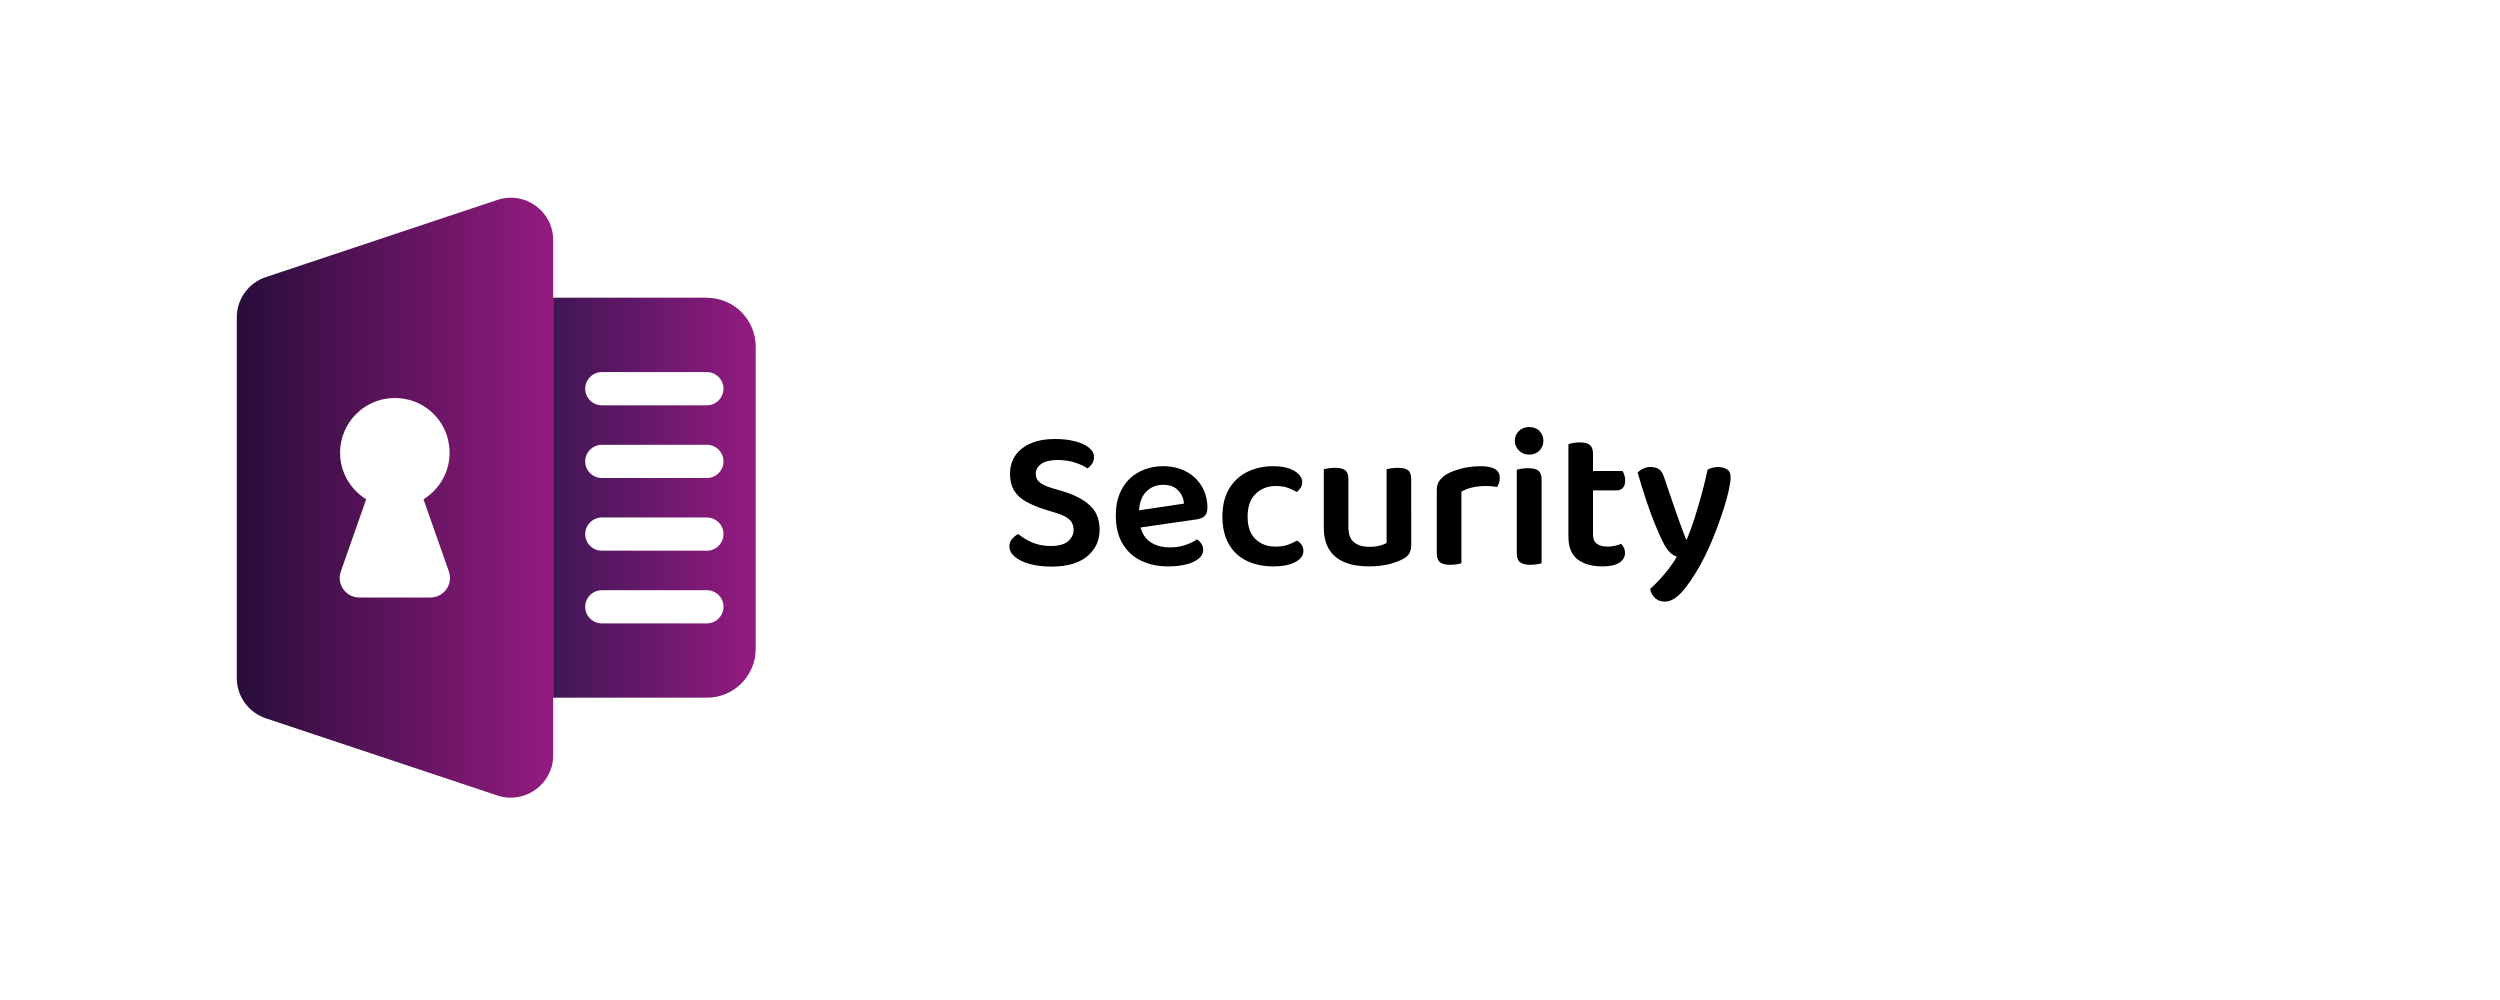 <svg xmlns="http://www.w3.org/2000/svg" xmlns:xlink="http://www.w3.org/1999/xlink" id="Warstwa_1" viewBox="0 0 250 100"><defs><style>.cls-1{fill:url(#Gradient_bez_nazwy_14);}.cls-2{fill:url(#Gradient_bez_nazwy_10);}</style><linearGradient id="Gradient_bez_nazwy_10" x1="55.32" y1="49.77" x2="75.58" y2="49.77" gradientUnits="userSpaceOnUse"><stop offset="0" stop-color="#401656"></stop><stop offset="1" stop-color="#941b80"></stop></linearGradient><linearGradient id="Gradient_bez_nazwy_14" x1="23.68" y1="49.77" x2="55.32" y2="49.77" gradientUnits="userSpaceOnUse"><stop offset="0" stop-color="#280d3a"></stop><stop offset="1" stop-color="#941b80"></stop></linearGradient></defs><g><path d="M105.08,54.6c.77,0,1.35-.16,1.72-.47s.56-.7,.56-1.17c0-.41-.14-.75-.43-1.01-.29-.26-.72-.48-1.31-.65l-1.3-.4c-.67-.23-1.25-.48-1.75-.76s-.89-.64-1.16-1.09-.41-1-.41-1.65c0-1.08,.4-1.93,1.21-2.56s1.91-.94,3.31-.94c.75,0,1.41,.08,1.99,.23s1.04,.36,1.38,.63c.34,.27,.51,.58,.51,.94,0,.25-.06,.48-.19,.67-.13,.19-.28,.35-.47,.47-.31-.23-.73-.42-1.26-.59-.53-.17-1.11-.25-1.74-.25-.69,0-1.23,.13-1.6,.38s-.56,.59-.56,1.02c0,.35,.13,.63,.39,.84,.26,.21,.66,.4,1.19,.56l1.16,.34c1.15,.35,2.04,.82,2.68,1.41,.64,.59,.96,1.4,.96,2.43,0,1.09-.42,1.98-1.25,2.66s-2.02,1.02-3.57,1.02c-.81,0-1.53-.09-2.16-.26-.63-.17-1.12-.41-1.49-.72-.37-.31-.55-.65-.55-1.04,0-.29,.09-.55,.28-.76,.19-.21,.39-.37,.6-.48,.35,.29,.79,.57,1.34,.82s1.19,.38,1.92,.38Z"></path><path d="M113.14,52.88l-.1-1.72,5.36-.8c-.04-.51-.23-.95-.58-1.32-.35-.37-.85-.56-1.52-.56s-1.25,.24-1.7,.71c-.45,.47-.69,1.15-.7,2.03l.06,1.04c.12,.85,.45,1.48,.99,1.88s1.22,.6,2.05,.6c.56,0,1.08-.08,1.56-.25,.48-.17,.86-.35,1.14-.55,.19,.12,.34,.27,.45,.45s.17,.38,.17,.59c0,.35-.15,.64-.46,.89-.31,.25-.72,.44-1.24,.57-.52,.13-1.11,.2-1.78,.2-1.03,0-1.94-.19-2.73-.57-.79-.38-1.41-.95-1.86-1.71-.45-.76-.67-1.71-.67-2.84,0-.81,.13-1.53,.38-2.14,.25-.61,.6-1.12,1.03-1.53,.43-.41,.94-.71,1.51-.92s1.17-.31,1.8-.31c.88,0,1.65,.18,2.31,.53,.66,.35,1.18,.84,1.56,1.47,.38,.63,.57,1.35,.57,2.16,0,.37-.1,.65-.29,.83-.19,.18-.46,.29-.81,.33l-6.5,.94Z"></path><path d="M127.58,48.6c-.8,0-1.47,.26-2.01,.78-.54,.52-.81,1.28-.81,2.28s.26,1.73,.78,2.24c.52,.51,1.19,.76,2.02,.76,.49,0,.91-.06,1.25-.19s.64-.26,.89-.41c.2,.12,.36,.26,.47,.43,.11,.17,.17,.37,.17,.61,0,.45-.27,.82-.82,1.11-.55,.29-1.27,.43-2.16,.43-1.01,0-1.9-.18-2.67-.55-.77-.37-1.37-.92-1.8-1.67-.43-.75-.65-1.67-.65-2.76s.23-2.07,.69-2.82,1.07-1.3,1.84-1.67c.77-.37,1.61-.55,2.53-.55s1.59,.15,2.12,.46c.53,.31,.8,.69,.8,1.14,0,.2-.05,.39-.16,.56-.11,.17-.23,.31-.38,.42-.27-.16-.57-.3-.9-.42s-.73-.18-1.2-.18Z"></path><path d="M134.84,52.12h-2.46v-5.2c.11-.03,.26-.06,.46-.09s.42-.05,.66-.05c.47,0,.81,.08,1.02,.24s.32,.46,.32,.9v4.2Zm-2.46,.62v-1.58h2.46v1.54c0,.71,.18,1.21,.55,1.52,.37,.31,.88,.46,1.53,.46,.43,0,.79-.04,1.08-.12,.29-.08,.51-.17,.66-.26v-3.14h2.46v3.34c0,.31-.05,.56-.15,.77-.1,.21-.29,.4-.57,.57-.39,.23-.88,.42-1.47,.57-.59,.15-1.27,.23-2.03,.23-.92,0-1.72-.13-2.4-.4-.68-.27-1.2-.69-1.57-1.27-.37-.58-.55-1.32-.55-2.23Zm8.74-.62h-2.46v-5.2c.11-.03,.26-.06,.47-.09,.21-.03,.42-.05,.65-.05,.47,0,.81,.08,1.02,.24,.21,.16,.32,.46,.32,.9v4.2Z"></path><path d="M146.14,49.16v2.74h-2.46v-2.94c0-.33,.08-.62,.24-.85,.16-.23,.39-.45,.68-.65,.4-.24,.91-.44,1.52-.6s1.27-.24,1.98-.24c1.25,0,1.88,.39,1.88,1.16,0,.19-.03,.36-.08,.51-.05,.15-.12,.29-.2,.41-.13-.03-.3-.05-.5-.07-.2-.02-.41-.03-.64-.03-.48,0-.93,.05-1.35,.15-.42,.1-.78,.24-1.07,.41Zm-2.46,1.92l2.46,.12v5.12c-.11,.04-.26,.08-.46,.11s-.42,.05-.66,.05c-.45,0-.79-.08-1.01-.25-.22-.17-.33-.46-.33-.89v-4.26Z"></path><path d="M151.48,44.08c0-.39,.14-.71,.41-.98,.27-.27,.62-.4,1.03-.4s.77,.13,1.03,.4,.39,.59,.39,.98-.13,.7-.39,.97-.6,.41-1.03,.41-.76-.14-1.03-.41c-.27-.27-.41-.6-.41-.97Zm2.68,8.26h-2.48v-5.36c.11-.04,.26-.08,.47-.11,.21-.03,.43-.05,.67-.05,.47,0,.81,.08,1.02,.25,.21,.17,.32,.47,.32,.91v4.36Zm-2.48-1.26h2.48v5.24c-.11,.04-.26,.08-.46,.11s-.42,.05-.66,.05c-.45,0-.79-.08-1.02-.25-.23-.17-.34-.46-.34-.89v-4.26Z"></path><path d="M159.3,51.62h-2.46v-7.2c.11-.04,.26-.08,.47-.12,.21-.04,.42-.06,.65-.06,.47,0,.81,.08,1.02,.25,.21,.17,.32,.46,.32,.89v6.24Zm-2.46-.54h2.46v2.36c0,.44,.13,.75,.39,.94,.26,.19,.63,.28,1.11,.28,.21,0,.44-.03,.69-.08,.25-.05,.46-.12,.63-.2,.09,.11,.18,.23,.26,.38s.12,.33,.12,.54c0,.39-.18,.71-.55,.96-.37,.25-.94,.38-1.71,.38-1.05,0-1.88-.24-2.49-.71-.61-.47-.91-1.24-.91-2.31v-2.54Zm1.5-2.04v-1.94h3.92c.05,.09,.11,.23,.17,.4,.06,.17,.09,.35,.09,.54,0,.33-.08,.58-.24,.75-.16,.17-.37,.25-.62,.25h-3.32Z"></path><path d="M166.24,54.1c-.21-.44-.46-.99-.73-1.65-.27-.66-.56-1.43-.85-2.3-.29-.87-.59-1.84-.9-2.89,.15-.16,.33-.29,.56-.4,.23-.11,.47-.16,.74-.16,.35,0,.63,.08,.85,.23,.22,.15,.39,.43,.51,.83,.35,1.04,.7,2.07,1.05,3.08s.73,2.05,1.13,3.1h.08c.25-.59,.51-1.28,.76-2.07,.25-.79,.5-1.62,.73-2.47,.23-.85,.43-1.67,.59-2.44,.16-.08,.33-.14,.5-.19,.17-.05,.36-.07,.56-.07,.33,0,.62,.08,.87,.23,.25,.15,.37,.41,.37,.77,0,.32-.06,.74-.17,1.27s-.27,1.11-.47,1.75-.43,1.31-.69,2c-.26,.69-.53,1.36-.82,2.01-.29,.65-.58,1.23-.87,1.75-.68,1.21-1.31,2.13-1.88,2.75-.57,.62-1.13,.93-1.66,.93-.41,0-.75-.12-1.01-.37-.26-.25-.42-.55-.47-.91,.29-.25,.6-.56,.93-.91,.33-.35,.64-.73,.95-1.13,.31-.4,.57-.79,.78-1.18-.23-.07-.45-.2-.68-.41-.23-.21-.48-.59-.76-1.15Z"></path></g><g><path class="cls-2" d="M70.69,29.77h-15.38v40h15.38c2.7,0,4.88-2.19,4.88-4.88v-30.23c0-2.7-2.19-4.88-4.88-4.88Zm0,32.57h-10.51c-.92,0-1.66-.75-1.66-1.66s.75-1.66,1.66-1.66h10.51c.92,0,1.66,.75,1.66,1.66s-.75,1.66-1.66,1.66Zm0-7.27h-10.51c-.92,0-1.66-.75-1.66-1.66s.75-1.66,1.66-1.66h10.51c.92,0,1.66,.75,1.66,1.66s-.75,1.66-1.66,1.66Zm0-7.27h-10.51c-.92,0-1.66-.75-1.66-1.66s.75-1.66,1.66-1.66h10.51c.92,0,1.66,.75,1.66,1.66s-.75,1.66-1.66,1.66Zm0-7.27h-10.51c-.92,0-1.66-.75-1.66-1.66s.75-1.66,1.66-1.66h10.51c.92,0,1.66,.75,1.66,1.66s-.75,1.66-1.66,1.66Z"></path><path class="cls-1" d="M49.74,19.99l-23.16,7.72c-1.73,.58-2.9,2.2-2.9,4.02v36.08c0,1.82,1.17,3.44,2.9,4.02l23.16,7.72c2.74,.91,5.58-1.13,5.58-4.02V24.01c0-2.89-2.83-4.93-5.58-4.02Zm-6.68,39.76h-7.13c-1.35,0-2.29-1.33-1.85-2.6l2.54-7.22c-1.56-.97-2.61-2.68-2.61-4.65,0-3.41,3.12-6.1,6.66-5.35,2.08,.43,3.75,2.12,4.17,4.2,.5,2.44-.63,4.65-2.49,5.8l2.54,7.22c.45,1.27-.5,2.6-1.85,2.6Z"></path></g></svg>